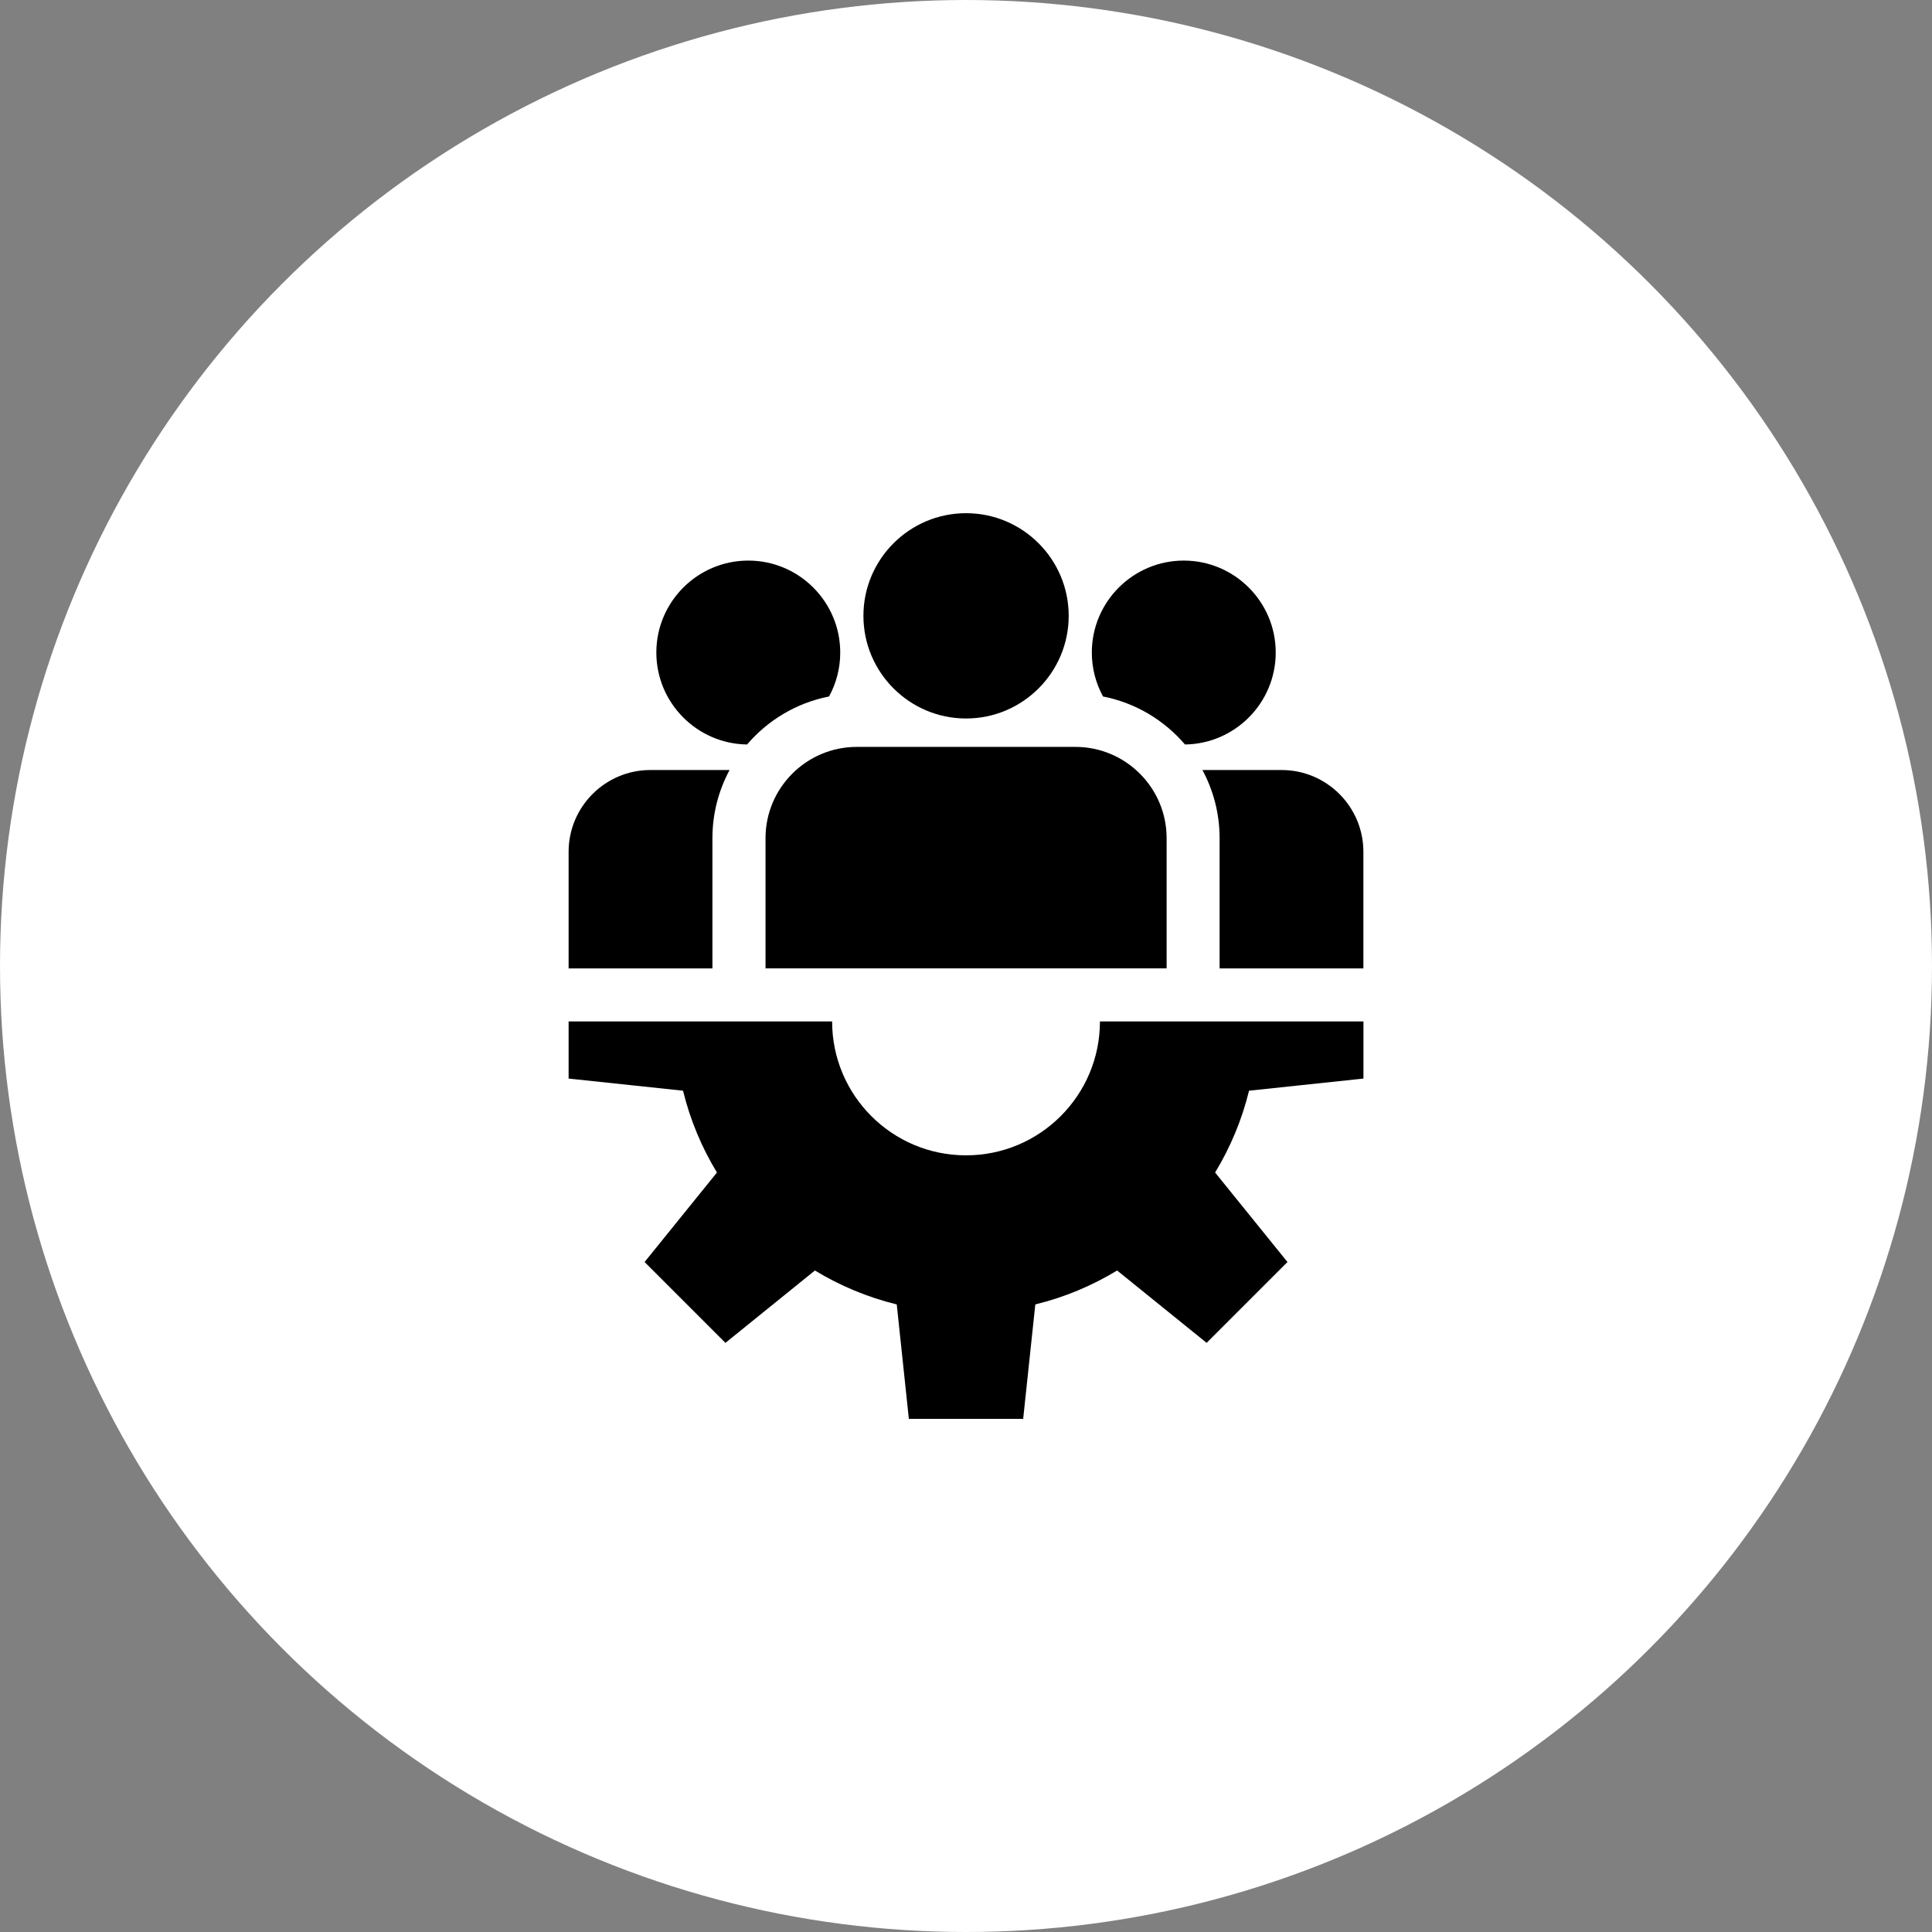 <svg width="64" height="64" viewBox="0 0 64 64" fill="none" xmlns="http://www.w3.org/2000/svg">
<rect x="0" y="0" width="64" height="64" fill="#808080" stroke="none"/>
<circle cx="32" cy="32" r="32" fill="white"/>
<g clip-path="url(#clip0_5459_10595)">
<path d="M45.166 35.729V33.836H36.437C36.437 36.286 34.451 38.272 32.001 38.272C29.551 38.272 27.565 36.286 27.565 33.836H18.836V35.729L22.626 36.131C22.863 37.1 23.245 38.012 23.75 38.841L21.353 41.806L24.031 44.484L26.995 42.087C27.825 42.591 28.737 42.974 29.706 43.211L30.107 47.001H33.894L34.296 43.211C35.265 42.974 36.177 42.591 37.006 42.087L39.971 44.484L42.649 41.806L40.252 38.841C40.756 38.012 41.139 37.1 41.376 36.131L45.166 35.729Z" fill="black"/>
<path d="M32.002 17C30.127 17 28.602 18.525 28.602 20.4C28.602 22.275 30.127 23.801 32.002 23.801C33.877 23.801 35.402 22.275 35.402 20.4C35.402 18.525 33.877 17 32.002 17Z" fill="black"/>
<path d="M35.623 24.742H28.383C26.715 24.742 25.359 26.098 25.359 27.765V32.079H38.646V27.765C38.646 26.098 37.29 24.742 35.623 24.742Z" fill="black"/>
<path d="M24.788 18.57C23.109 18.57 21.742 19.937 21.742 21.616C21.742 23.282 23.087 24.64 24.748 24.662C25.436 23.857 26.385 23.283 27.463 23.072C27.7 22.639 27.834 22.143 27.834 21.616C27.834 19.937 26.468 18.57 24.788 18.57Z" fill="black"/>
<path d="M21.544 25.508C20.051 25.508 18.836 26.723 18.836 28.216V32.08H23.6V27.767C23.6 26.95 23.806 26.181 24.168 25.508H21.544Z" fill="black"/>
<path d="M39.214 18.57C37.534 18.57 36.168 19.937 36.168 21.616C36.168 22.143 36.303 22.639 36.539 23.072C37.617 23.283 38.566 23.857 39.254 24.662C40.915 24.64 42.26 23.282 42.26 21.616C42.26 19.937 40.894 18.57 39.214 18.57Z" fill="black"/>
<path d="M42.456 25.508H39.832C40.194 26.181 40.401 26.95 40.401 27.767V32.08H45.164V28.216C45.164 26.723 43.949 25.508 42.456 25.508Z" fill="black"/>
</g>
<defs>
<clipPath id="clip0_5459_10595">
<rect width="30" height="30" fill="white" transform="translate(17 17)"/>
</clipPath>
</defs>
</svg>
